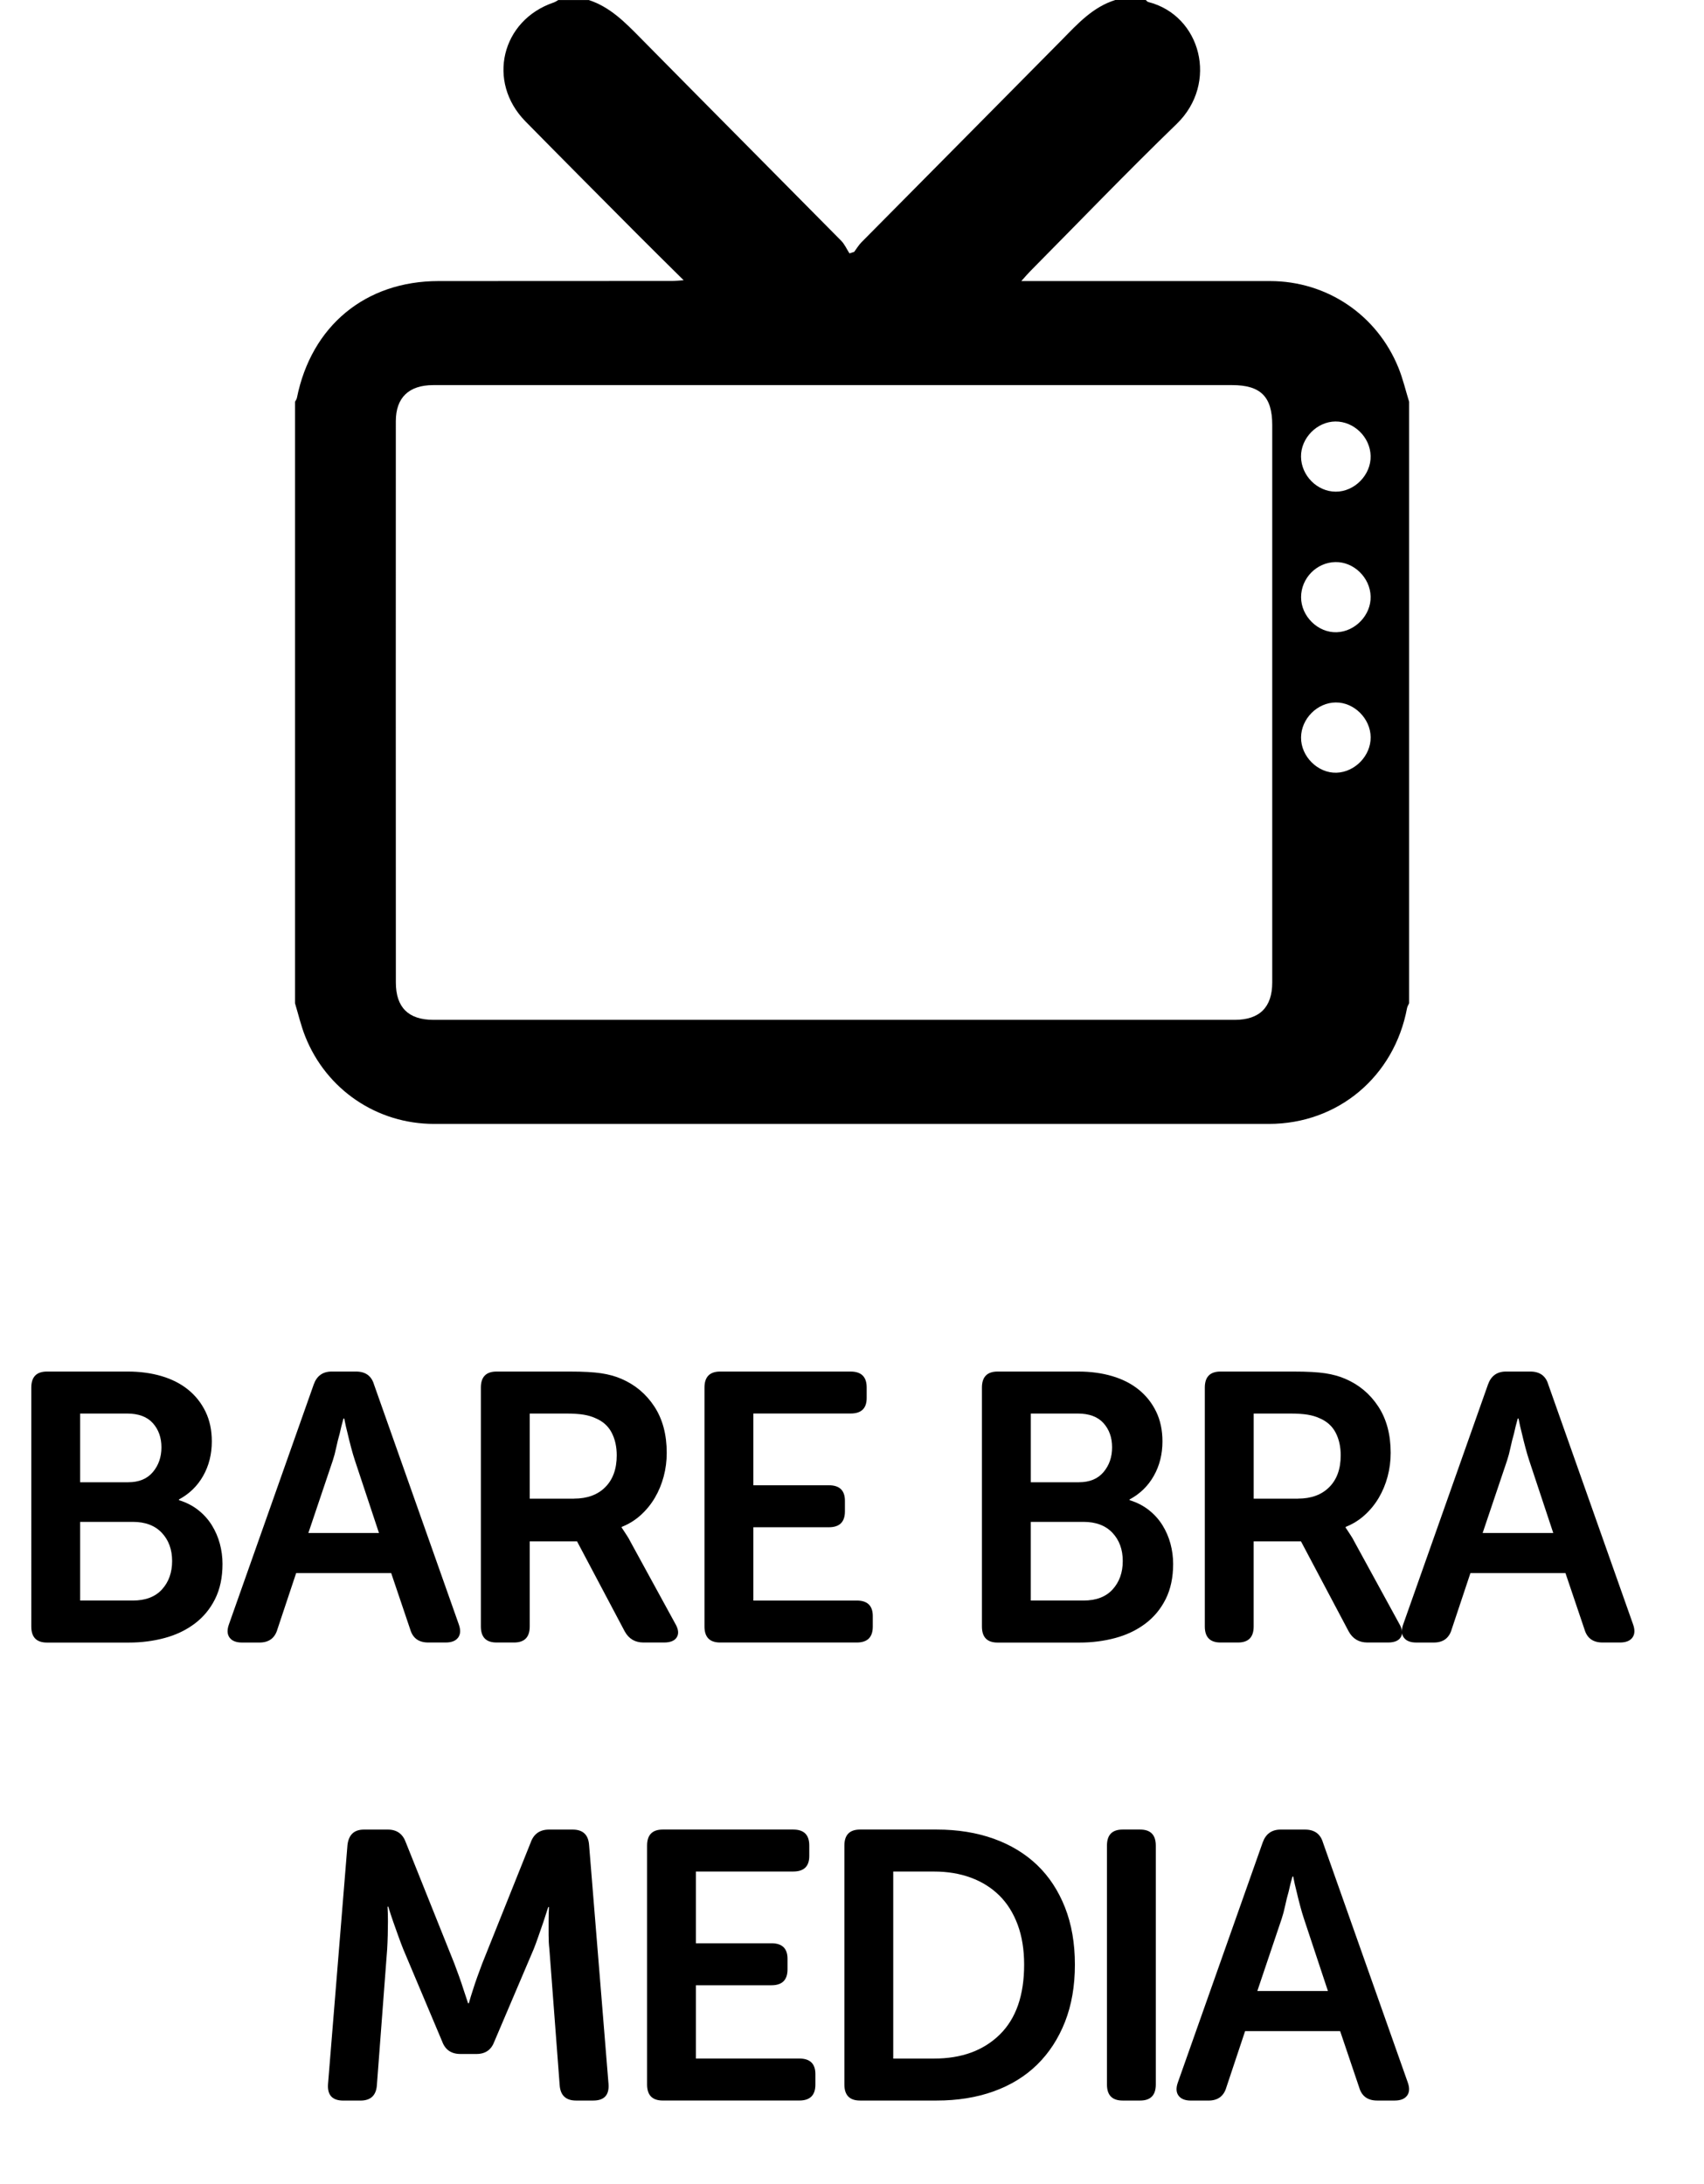 <!-- Generator: Adobe Illustrator 23.1.1, SVG Export Plug-In  -->
<svg version="1.1" xmlns="http://www.w3.org/2000/svg" xmlns:xlink="http://www.w3.org/1999/xlink" x="0px" y="0px"
	 width="53.579px" height="68.671px" viewBox="0 0 53.579 68.671" style="enable-background:new 0 0 53.579 68.671;"
	 xml:space="preserve">
<style type="text/css">
	.st0{font-family:'MuseoSansRounded-700';}
	.st1{font-size:12px;}
</style>
<defs>
</defs>
<g>
	<path d="M0.984,43.627c0-0.336,0.164-0.504,0.492-0.504H4.02c0.384,0,0.738,0.048,1.062,0.144c0.324,0.096,0.602,0.238,0.834,0.426
		c0.232,0.188,0.414,0.418,0.546,0.69c0.132,0.271,0.198,0.584,0.198,0.936c0,0.4-0.09,0.761-0.27,1.08
		c-0.18,0.32-0.434,0.568-0.762,0.744v0.024c0.232,0.071,0.434,0.176,0.606,0.312s0.314,0.294,0.426,0.474
		c0.112,0.181,0.196,0.374,0.252,0.582c0.056,0.209,0.084,0.42,0.084,0.637c0,0.424-0.078,0.792-0.234,1.104
		c-0.156,0.312-0.37,0.57-0.642,0.774s-0.586,0.354-0.942,0.45c-0.356,0.096-0.73,0.144-1.122,0.144h-2.58
		c-0.328,0-0.492-0.168-0.492-0.504V43.627z M4.032,46.603c0.336,0,0.594-0.106,0.774-0.319c0.18-0.214,0.27-0.473,0.27-0.779
		c0-0.305-0.09-0.559-0.27-0.76c-0.18-0.201-0.45-0.302-0.81-0.302H2.52v2.16H4.032z M4.176,50.322c0.4,0,0.706-0.116,0.918-0.35
		c0.211-0.232,0.318-0.53,0.318-0.892c0-0.362-0.108-0.657-0.324-0.887c-0.216-0.229-0.52-0.344-0.912-0.344H2.52v2.472H4.176z"/>
	<path d="M9.864,43.53c0.096-0.271,0.284-0.407,0.564-0.407h0.768c0.296,0,0.484,0.136,0.564,0.407l2.664,7.536
		c0.064,0.176,0.058,0.316-0.018,0.42c-0.076,0.104-0.206,0.156-0.39,0.156h-0.552c-0.296,0-0.484-0.136-0.564-0.408l-0.6-1.775
		H9.312l-0.588,1.764c-0.08,0.28-0.268,0.42-0.564,0.42H7.608c-0.184,0-0.314-0.052-0.39-0.156c-0.076-0.104-0.082-0.244-0.018-0.42
		L9.864,43.53z M11.916,48.198l-0.756-2.279c-0.04-0.12-0.08-0.256-0.12-0.408c-0.041-0.152-0.076-0.296-0.108-0.433
		c-0.04-0.151-0.076-0.312-0.108-0.479H10.8c-0.048,0.168-0.088,0.328-0.12,0.479c-0.04,0.137-0.076,0.28-0.108,0.433
		c-0.032,0.152-0.068,0.288-0.108,0.408l-0.768,2.279H11.916z"/>
	<path d="M15.12,43.627c0-0.336,0.164-0.504,0.492-0.504h2.304c0.424,0,0.754,0.018,0.99,0.054s0.446,0.094,0.63,0.174
		c0.432,0.185,0.778,0.474,1.038,0.87c0.26,0.396,0.39,0.882,0.39,1.458c0,0.256-0.032,0.504-0.096,0.744
		c-0.064,0.239-0.156,0.462-0.276,0.666s-0.268,0.386-0.444,0.546c-0.176,0.16-0.376,0.284-0.6,0.372v0.023l0.072,0.108
		c0.024,0.04,0.054,0.086,0.09,0.138c0.036,0.053,0.074,0.118,0.114,0.198l1.404,2.568c0.104,0.176,0.122,0.319,0.054,0.432
		s-0.202,0.168-0.402,0.168h-0.648c-0.264,0-0.46-0.116-0.588-0.348l-1.5-2.832h-1.488v2.676c0,0.336-0.164,0.504-0.492,0.504
		h-0.552c-0.328,0-0.492-0.168-0.492-0.504V43.627z M18.048,47.118c0.416,0,0.744-0.12,0.984-0.361s0.36-0.574,0.36-1
		c0-0.273-0.054-0.513-0.162-0.718c-0.108-0.205-0.278-0.355-0.51-0.452c-0.104-0.048-0.226-0.084-0.366-0.108
		c-0.14-0.023-0.326-0.036-0.558-0.036h-1.14v2.676H18.048z"/>
	<path d="M22.151,43.627c0-0.336,0.164-0.504,0.492-0.504h4.104c0.336,0,0.504,0.166,0.504,0.499v0.333
		c0,0.325-0.168,0.487-0.504,0.487h-3.06v2.256h2.376c0.336,0,0.504,0.163,0.504,0.488v0.333c0,0.333-0.168,0.499-0.504,0.499
		h-2.376v2.304h3.252c0.336,0,0.504,0.163,0.504,0.488v0.333c0,0.333-0.168,0.499-0.504,0.499h-4.296
		c-0.328,0-0.492-0.168-0.492-0.504V43.627z"/>
	<path d="M30.875,43.627c0-0.336,0.164-0.504,0.492-0.504h2.544c0.384,0,0.738,0.048,1.062,0.144
		c0.324,0.096,0.602,0.238,0.834,0.426c0.232,0.188,0.414,0.418,0.546,0.69c0.132,0.271,0.198,0.584,0.198,0.936
		c0,0.4-0.09,0.761-0.27,1.08c-0.18,0.32-0.434,0.568-0.762,0.744v0.024c0.232,0.071,0.434,0.176,0.606,0.312
		s0.314,0.294,0.426,0.474c0.112,0.181,0.196,0.374,0.252,0.582c0.056,0.209,0.084,0.42,0.084,0.637
		c0,0.424-0.078,0.792-0.234,1.104c-0.156,0.312-0.37,0.57-0.642,0.774s-0.586,0.354-0.942,0.45
		c-0.356,0.096-0.73,0.144-1.122,0.144h-2.58c-0.328,0-0.492-0.168-0.492-0.504V43.627z M33.924,46.603
		c0.336,0,0.594-0.106,0.774-0.319c0.18-0.214,0.27-0.473,0.27-0.779c0-0.305-0.09-0.559-0.27-0.76
		c-0.18-0.201-0.45-0.302-0.81-0.302h-1.476v2.16H33.924z M34.067,50.322c0.4,0,0.706-0.116,0.918-0.35
		c0.211-0.232,0.318-0.53,0.318-0.892c0-0.362-0.108-0.657-0.324-0.887c-0.216-0.229-0.52-0.344-0.912-0.344h-1.656v2.472H34.067z"
		/>
	<path d="M37.883,43.627c0-0.336,0.164-0.504,0.492-0.504h2.304c0.424,0,0.754,0.018,0.99,0.054s0.446,0.094,0.63,0.174
		c0.432,0.185,0.778,0.474,1.038,0.87c0.26,0.396,0.39,0.882,0.39,1.458c0,0.256-0.032,0.504-0.096,0.744
		c-0.064,0.239-0.156,0.462-0.276,0.666s-0.268,0.386-0.444,0.546c-0.176,0.16-0.376,0.284-0.6,0.372v0.023l0.072,0.108
		c0.024,0.04,0.054,0.086,0.09,0.138c0.036,0.053,0.074,0.118,0.114,0.198l1.404,2.568c0.104,0.176,0.122,0.319,0.054,0.432
		s-0.202,0.168-0.402,0.168h-0.648c-0.264,0-0.46-0.116-0.588-0.348l-1.5-2.832h-1.488v2.676c0,0.336-0.164,0.504-0.492,0.504
		h-0.552c-0.328,0-0.492-0.168-0.492-0.504V43.627z M40.812,47.118c0.416,0,0.744-0.12,0.984-0.361s0.36-0.574,0.36-1
		c0-0.273-0.054-0.513-0.162-0.718c-0.108-0.205-0.278-0.355-0.51-0.452c-0.104-0.048-0.226-0.084-0.366-0.108
		c-0.14-0.023-0.326-0.036-0.558-0.036h-1.14v2.676H40.812z"/>
	<path d="M46.787,43.53c0.096-0.271,0.284-0.407,0.564-0.407h0.768c0.296,0,0.484,0.136,0.564,0.407l2.664,7.536
		c0.064,0.176,0.058,0.316-0.018,0.42c-0.076,0.104-0.206,0.156-0.39,0.156h-0.552c-0.296,0-0.484-0.136-0.564-0.408l-0.6-1.775
		h-2.988l-0.588,1.764c-0.08,0.28-0.268,0.42-0.564,0.42h-0.552c-0.184,0-0.314-0.052-0.39-0.156
		c-0.076-0.104-0.082-0.244-0.018-0.42L46.787,43.53z M48.839,48.198l-0.756-2.279c-0.04-0.12-0.08-0.256-0.12-0.408
		c-0.041-0.152-0.076-0.296-0.108-0.433c-0.04-0.151-0.076-0.312-0.108-0.479h-0.024c-0.048,0.168-0.088,0.328-0.12,0.479
		c-0.04,0.137-0.076,0.28-0.108,0.433c-0.032,0.152-0.068,0.288-0.108,0.408l-0.768,2.279H48.839z"/>
	<path d="M10.926,58.003c0.04-0.32,0.212-0.479,0.516-0.479h0.756c0.28,0,0.468,0.136,0.564,0.407l1.524,3.805
		c0.048,0.128,0.098,0.264,0.15,0.407c0.052,0.145,0.098,0.28,0.138,0.408l0.144,0.433h0.024c0.04-0.145,0.084-0.288,0.132-0.433
		c0.04-0.128,0.086-0.264,0.138-0.408c0.052-0.144,0.102-0.279,0.15-0.407l1.524-3.805c0.096-0.271,0.288-0.407,0.576-0.407h0.744
		c0.32,0,0.492,0.159,0.516,0.479l0.612,7.524c0.024,0.344-0.136,0.516-0.48,0.516h-0.54c-0.32,0-0.492-0.16-0.516-0.48
		l-0.324-4.283c-0.016-0.137-0.024-0.282-0.024-0.438s0-0.302,0-0.438c0-0.152,0.004-0.301,0.012-0.444h-0.024
		c-0.056,0.168-0.108,0.328-0.156,0.48c-0.048,0.136-0.098,0.279-0.15,0.432c-0.052,0.152-0.102,0.288-0.15,0.408l-1.236,2.903
		c-0.096,0.265-0.284,0.396-0.564,0.396h-0.504c-0.288,0-0.48-0.132-0.576-0.396l-1.224-2.903c-0.048-0.12-0.1-0.259-0.156-0.414
		c-0.056-0.156-0.108-0.302-0.156-0.438c-0.056-0.16-0.108-0.319-0.156-0.479h-0.024c0.008,0.151,0.012,0.304,0.012,0.456
		c0,0.136-0.002,0.281-0.006,0.438s-0.01,0.302-0.018,0.438l-0.324,4.283c-0.024,0.32-0.196,0.48-0.516,0.48h-0.54
		c-0.344,0-0.504-0.172-0.48-0.516L10.926,58.003z"/>
	<path d="M20.346,58.027c0-0.336,0.164-0.504,0.492-0.504h4.104c0.336,0,0.504,0.166,0.504,0.499v0.333
		c0,0.325-0.168,0.487-0.504,0.487h-3.06v2.256h2.376c0.336,0,0.504,0.163,0.504,0.488v0.333c0,0.333-0.168,0.499-0.504,0.499
		h-2.376v2.304h3.252c0.336,0,0.504,0.163,0.504,0.488v0.333c0,0.333-0.168,0.499-0.504,0.499h-4.296
		c-0.328,0-0.492-0.168-0.492-0.504V58.027z"/>
	<path d="M26.55,58.027c0-0.336,0.164-0.504,0.492-0.504h2.412c0.656,0,1.252,0.096,1.788,0.287
		c0.536,0.192,0.992,0.469,1.368,0.828c0.376,0.36,0.668,0.805,0.876,1.332c0.208,0.528,0.312,1.128,0.312,1.8
		c0,0.673-0.104,1.272-0.312,1.801c-0.208,0.527-0.5,0.976-0.876,1.344s-0.832,0.647-1.368,0.84
		c-0.536,0.192-1.132,0.288-1.788,0.288h-2.412c-0.328,0-0.492-0.168-0.492-0.504V58.027z M29.37,64.723
		c0.864,0,1.552-0.251,2.064-0.753c0.512-0.502,0.768-1.234,0.768-2.199c0-0.474-0.068-0.894-0.204-1.259
		c-0.136-0.365-0.328-0.671-0.576-0.916c-0.248-0.244-0.546-0.432-0.894-0.56c-0.348-0.129-0.734-0.193-1.158-0.193h-1.284v5.88
		H29.37z"/>
	<path d="M34.806,58.027c0-0.336,0.164-0.504,0.492-0.504h0.552c0.328,0,0.492,0.168,0.492,0.504v7.512
		c0,0.336-0.164,0.504-0.492,0.504h-0.552c-0.328,0-0.492-0.168-0.492-0.504V58.027z"/>
	<path d="M39.702,57.931c0.096-0.271,0.284-0.407,0.564-0.407h0.768c0.296,0,0.484,0.136,0.564,0.407l2.664,7.536
		c0.064,0.176,0.058,0.316-0.018,0.42c-0.076,0.104-0.206,0.156-0.39,0.156h-0.552c-0.296,0-0.484-0.136-0.564-0.408l-0.6-1.775
		H39.15l-0.588,1.764c-0.08,0.28-0.268,0.42-0.564,0.42h-0.552c-0.184,0-0.314-0.052-0.39-0.156
		c-0.076-0.104-0.082-0.244-0.018-0.42L39.702,57.931z M41.754,62.599l-0.756-2.279c-0.04-0.12-0.08-0.256-0.12-0.408
		c-0.041-0.152-0.076-0.296-0.108-0.433c-0.04-0.151-0.076-0.312-0.108-0.479h-0.024c-0.048,0.168-0.088,0.328-0.12,0.479
		c-0.04,0.137-0.076,0.28-0.108,0.433c-0.032,0.152-0.068,0.288-0.108,0.408l-0.768,2.279H41.754z"/>
</g>
<path d="M35.069,0c0.319,0,0.639,0,0.958,0c0.025,0.021,0.046,0.055,0.075,0.062c1.665,0.421,2.218,2.556,0.896,3.835
	c-1.563,1.512-3.07,3.081-4.601,4.627c-0.084,0.085-0.161,0.176-0.284,0.313c0.179,0,0.29,0,0.4,0c2.473,0,4.947,0.001,7.42,0
	c1.78,0,3.358,1.055,4.037,2.722c0.141,0.346,0.226,0.714,0.337,1.073c0,6.304,0,12.608,0,18.911
	c-0.022,0.051-0.055,0.099-0.065,0.152c-0.403,2.154-2.172,3.641-4.342,3.642c-8.751,0.001-17.502,0.001-26.252,0
	c-1.797,0-3.386-1.077-4.051-2.752c-0.134-0.337-0.216-0.694-0.321-1.042c0-6.304,0-12.608,0-18.911
	c0.02-0.04,0.051-0.077,0.059-0.12c0.455-2.268,2.159-3.675,4.454-3.675c2.451,0,4.903-0.001,7.354-0.003
	c0.094,0,0.187-0.012,0.353-0.023c-0.534-0.53-1.016-1.003-1.492-1.482c-1.163-1.169-2.327-2.337-3.483-3.513
	c-1.224-1.245-0.757-3.182,0.893-3.739c0.05-0.017,0.094-0.05,0.141-0.076c0.319,0,0.639,0,0.958,0
	c0.66,0.215,1.129,0.689,1.603,1.17c2.106,2.137,4.223,4.262,6.331,6.396c0.11,0.111,0.176,0.265,0.263,0.4
	c0.05-0.016,0.099-0.033,0.149-0.049c0.075-0.101,0.14-0.212,0.228-0.301c2.102-2.125,4.209-4.244,6.309-6.371
	C33.89,0.742,34.367,0.219,35.069,0z M26.223,12.107c-4.2,0-8.399-0.001-12.599,0.001c-0.767,0-1.178,0.392-1.178,1.135
	c-0.002,5.883-0.002,11.765,0.001,17.648c0,0.784,0.396,1.173,1.179,1.174c8.399,0.001,16.799,0.001,25.198,0
	c0.781,0,1.179-0.396,1.179-1.174c0.001-5.844,0.001-11.688,0-17.532c0-0.889-0.369-1.251-1.259-1.251
	C34.57,12.107,30.397,12.107,26.223,12.107z M41.989,13.252c-0.581,0.005-1.088,0.524-1.081,1.107c0.007,0.594,0.506,1.097,1.09,1.1
	c0.594,0.003,1.114-0.53,1.099-1.125C43.082,13.744,42.574,13.248,41.989,13.252z M41.989,17.672
	c-0.593,0.011-1.08,0.509-1.079,1.106c0,0.6,0.532,1.121,1.122,1.1c0.585-0.021,1.08-0.544,1.065-1.125
	C43.082,18.162,42.568,17.661,41.989,17.672z M43.098,23.177c-0.007-0.585-0.52-1.096-1.098-1.091
	c-0.582,0.005-1.086,0.512-1.091,1.1c-0.006,0.597,0.527,1.126,1.114,1.109C42.605,24.277,43.104,23.759,43.098,23.177z"/>
</svg>